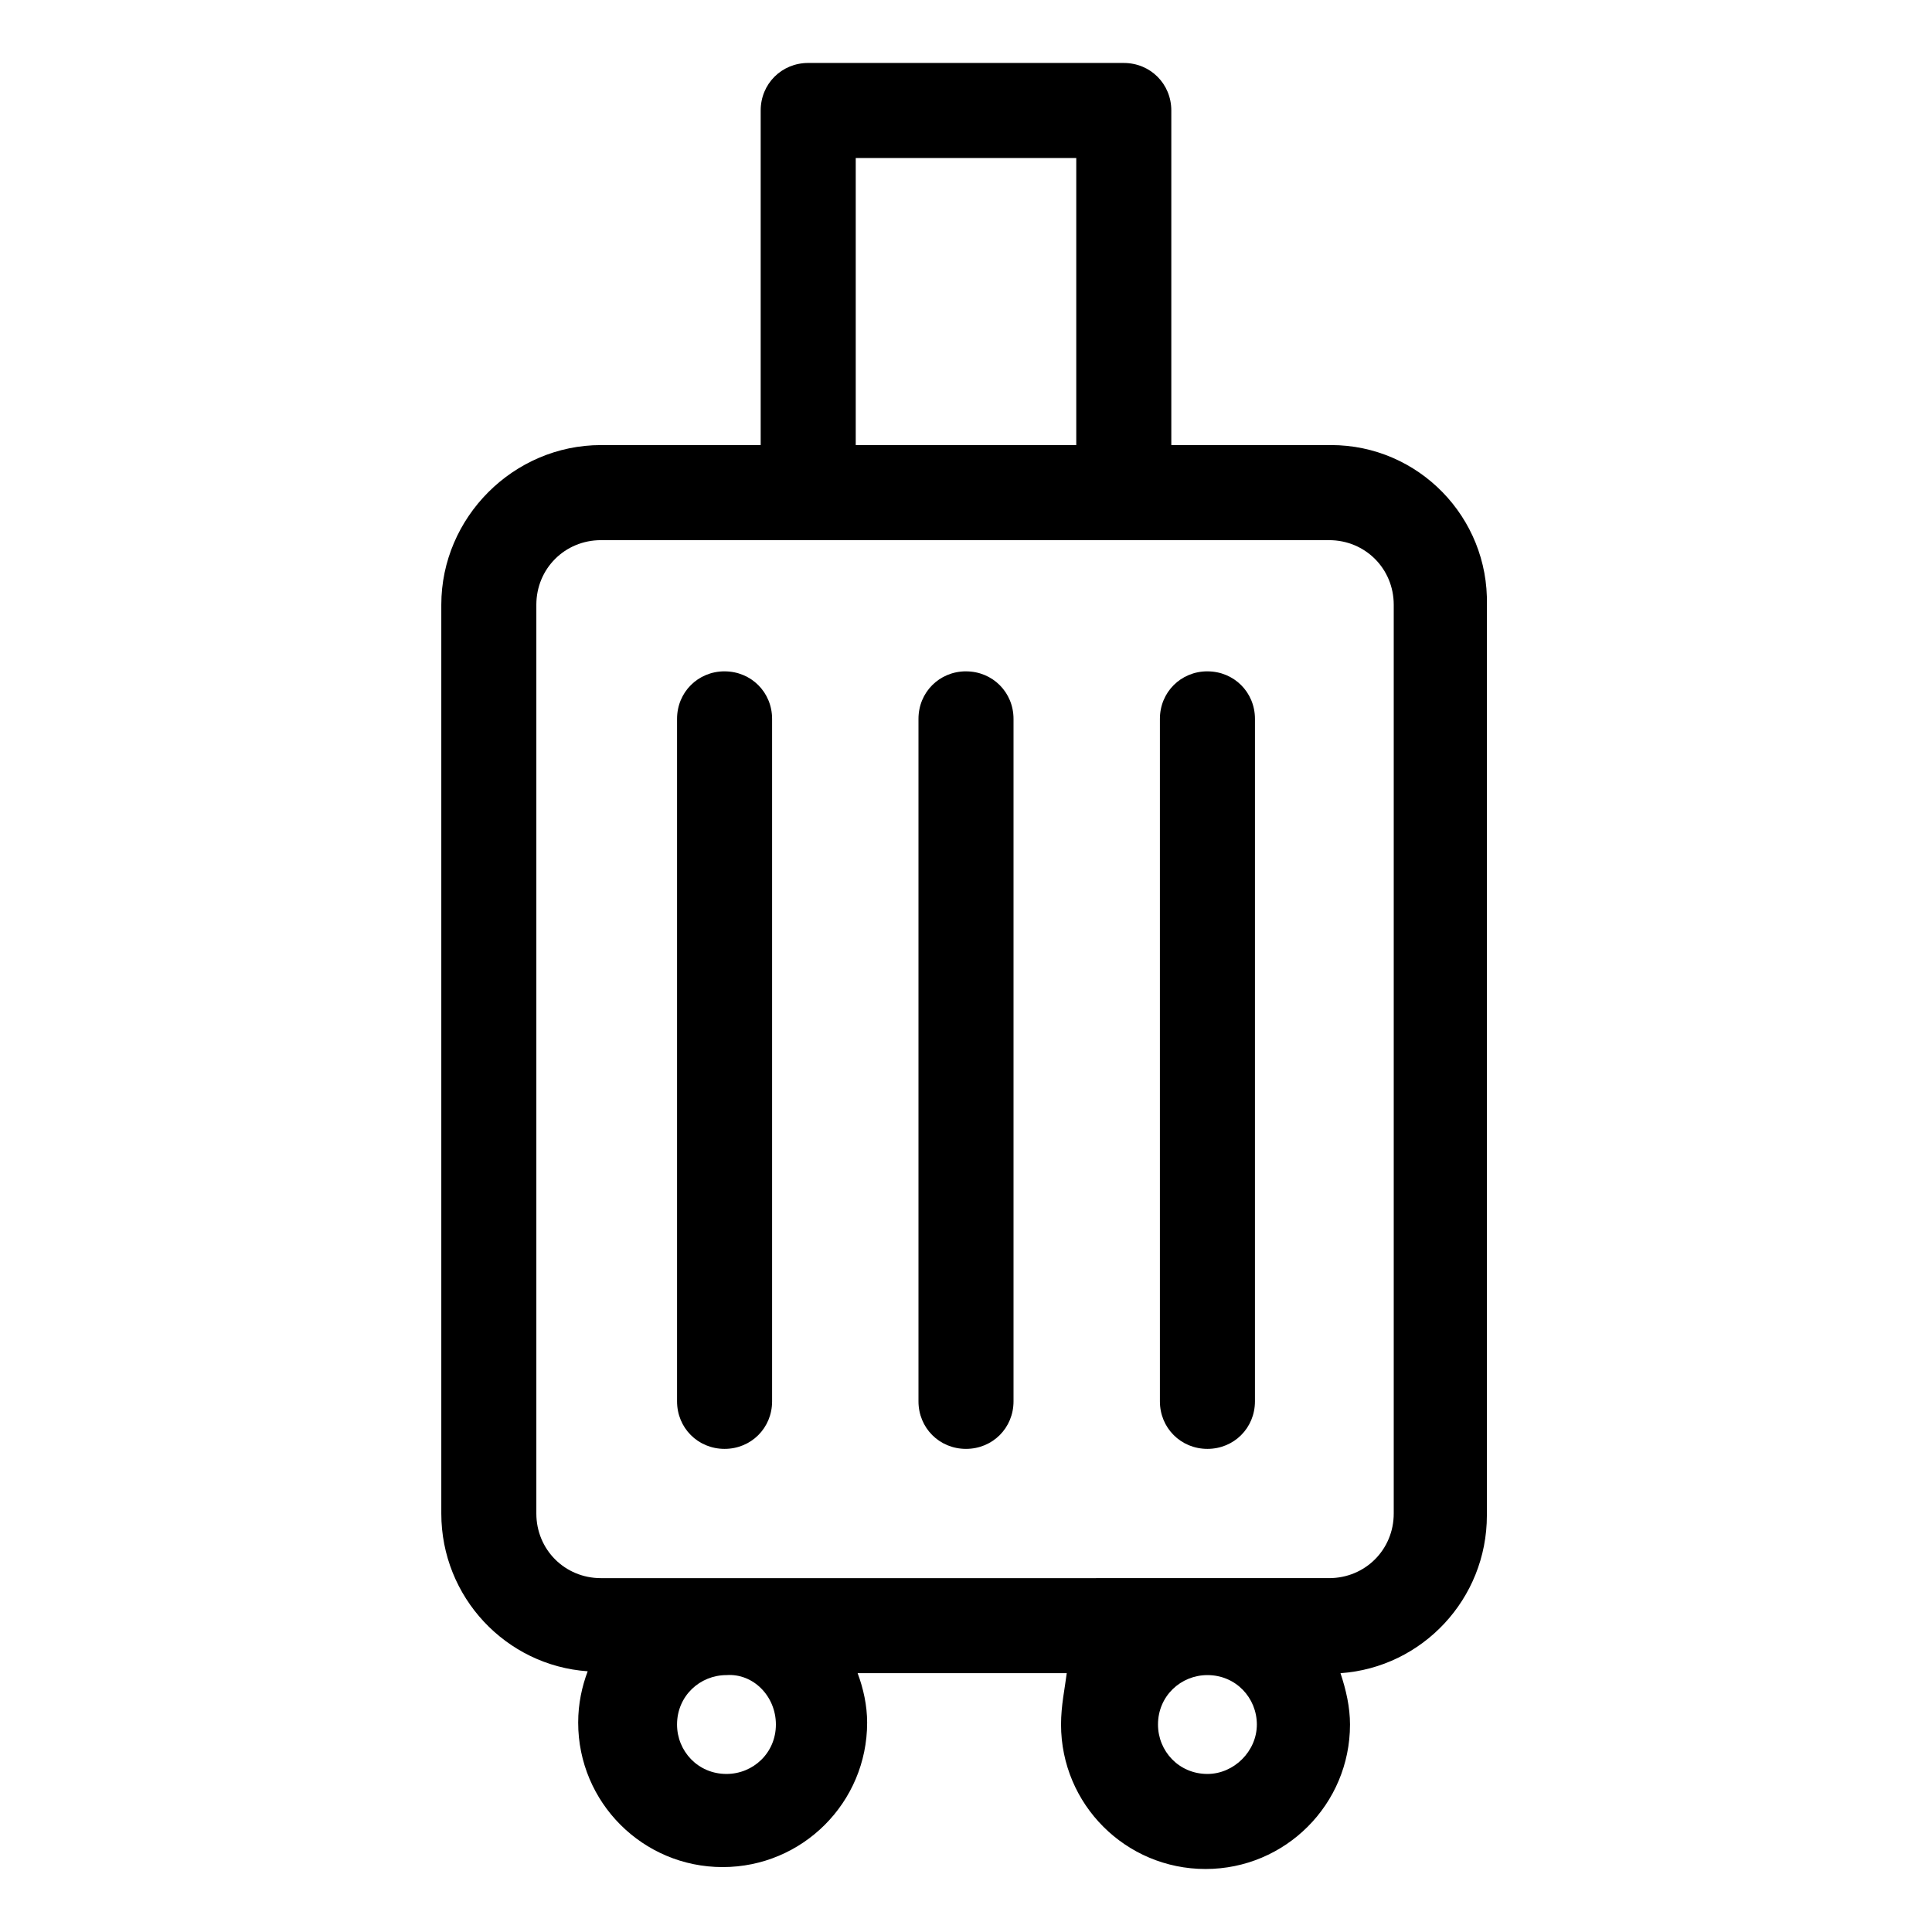 <?xml version="1.0" encoding="UTF-8"?>
<!-- Uploaded to: SVG Repo, www.svgrepo.com, Generator: SVG Repo Mixer Tools -->
<svg fill="#000000" width="800px" height="800px" version="1.1" viewBox="144 144 512 512" xmlns="http://www.w3.org/2000/svg">
 <g>
  <path d="m496.73 261.95h-42.32v-88.668c0-7.055-5.543-12.594-12.594-12.594l-83.633-0.004c-7.055 0-12.594 5.543-12.594 12.594v88.672h-42.32c-23.176 0-42.32 19.145-42.32 42.32v240.82c0 22.168 17.129 40.305 38.793 41.816-1.512 4.031-2.519 8.566-2.519 13.602 0 21.16 17.129 38.289 38.289 38.289 21.16 0 38.289-17.129 38.289-38.289 0-4.535-1.008-9.07-2.519-13.098h55.418c-0.504 4.031-1.512 8.566-1.512 13.605 0 21.16 17.129 38.289 38.289 38.289 21.16 0 38.289-17.129 38.289-38.289 0-4.535-1.008-9.07-2.519-13.602 21.664-1.512 38.793-19.648 38.793-41.816l0.004-241.33c0.504-23.176-18.137-42.32-41.312-42.32zm-125.95-76.074h58.441v76.074h-58.441zm-21.16 415.14c0 7.559-6.047 13.098-13.098 13.098-7.559 0-13.098-6.047-13.098-13.098 0-7.559 6.047-13.098 13.098-13.098 7.051-0.508 13.098 5.539 13.098 13.098zm114.36 13.098c-7.559 0-13.098-6.047-13.098-13.098 0-7.559 6.047-13.098 13.098-13.098 7.559 0 13.098 6.047 13.098 13.098 0.004 7.051-6.043 13.098-13.098 13.098zm49.375-69.023c0 9.574-7.559 17.129-17.129 17.129l-192.96 0.004c-9.574 0-17.129-7.559-17.129-17.129v-240.82c0-9.574 7.559-17.129 17.129-17.129h192.96c9.574 0 17.129 7.559 17.129 17.129z"/>
  <path d="m336.02 321.91c-7.055 0-12.594 5.543-12.594 12.594v180.87c0 7.055 5.543 12.594 12.594 12.594 7.055 0 12.594-5.543 12.594-12.594v-180.86c0-7.055-5.543-12.598-12.594-12.598z"/>
  <path d="m400 321.91c-7.055 0-12.594 5.543-12.594 12.594v180.87c0 7.055 5.543 12.594 12.594 12.594 7.055 0 12.594-5.543 12.594-12.594v-180.86c0-7.055-5.543-12.598-12.594-12.598z"/>
  <path d="m463.98 321.91c-7.055 0-12.594 5.543-12.594 12.594v180.87c0 7.055 5.543 12.594 12.594 12.594 7.055 0 12.594-5.543 12.594-12.594l0.004-180.86c0-7.055-5.543-12.598-12.598-12.598z"/>
 </g>
</svg>